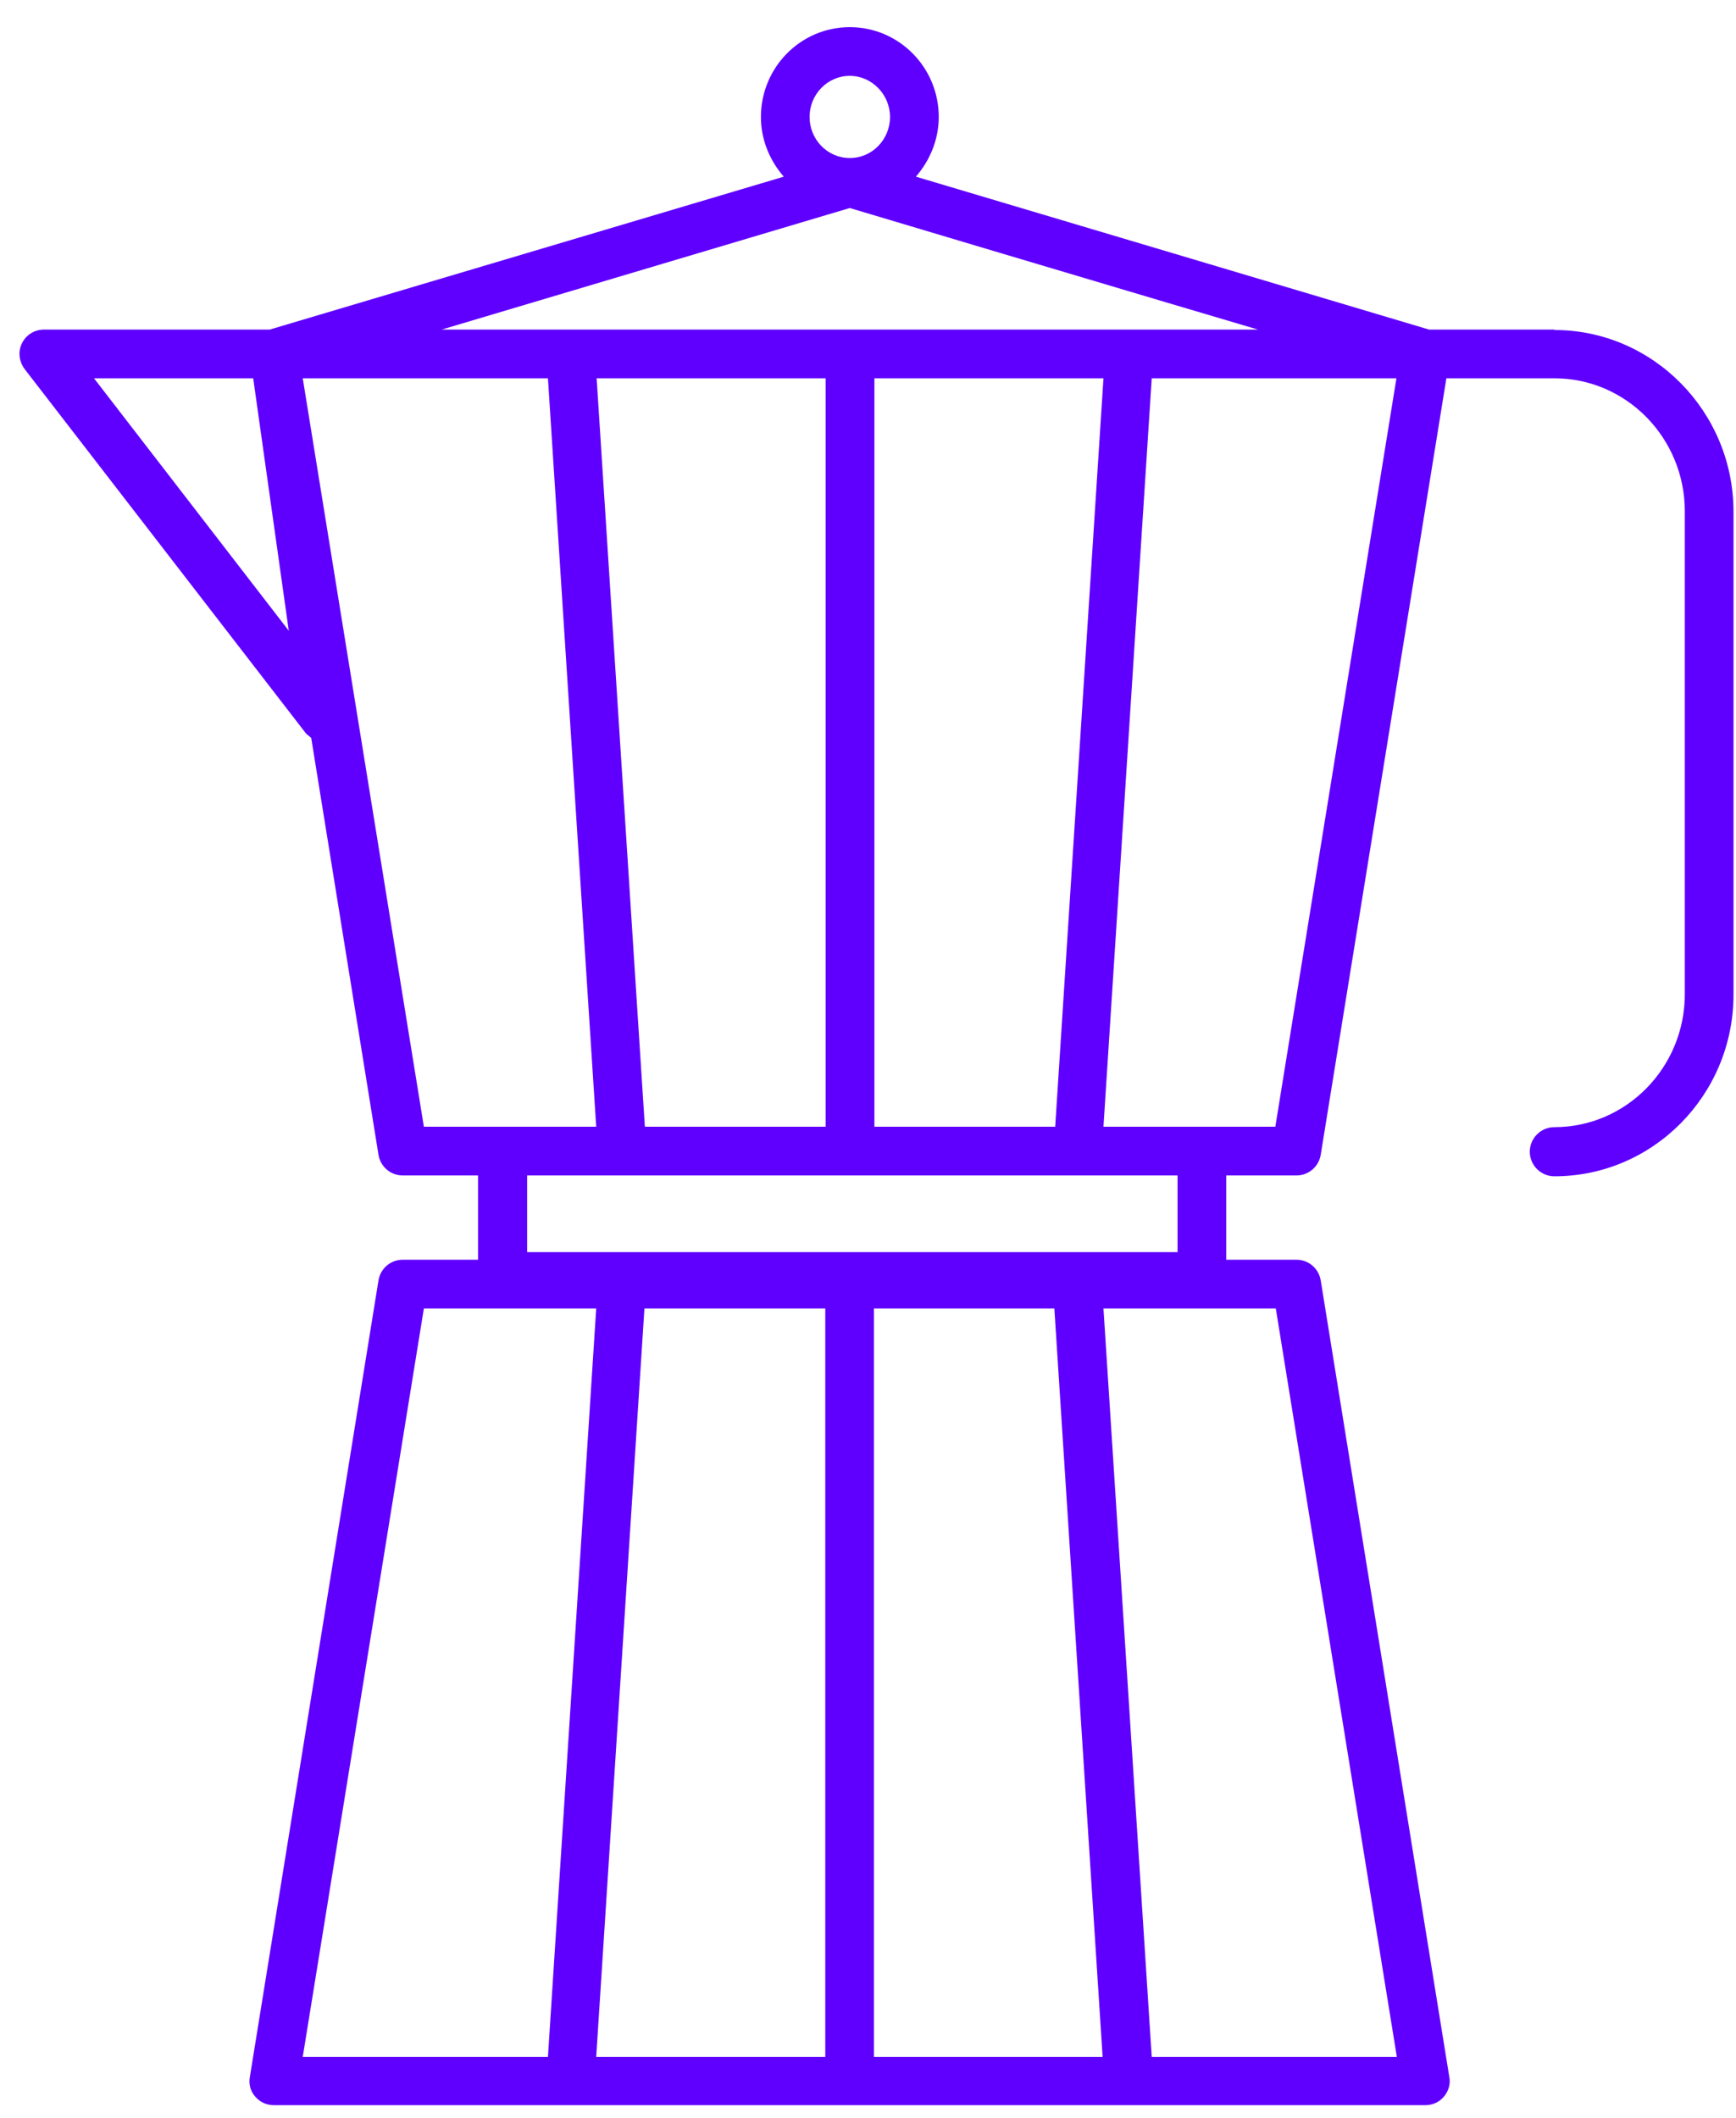 <svg xmlns="http://www.w3.org/2000/svg" fill="none" viewBox="0 0 41 50" height="50" width="41">
<path fill="#5F00FF" d="M36.711 7.781H33.751L27.71 5.981L23.78 4.811L21.631 4.171C21.96 3.791 22.171 3.301 22.171 2.761C22.171 1.591 21.23 0.641 20.07 0.641C18.91 0.641 17.971 1.591 17.971 2.761C17.971 3.301 18.18 3.791 18.511 4.171L6.37 7.781H1.04C0.82 7.781 0.62 7.901 0.52 8.101C0.42 8.301 0.45 8.531 0.58 8.711L7.23 17.321C7.23 17.321 7.31 17.391 7.35 17.421L8.94 27.271C8.99 27.551 9.23 27.751 9.51 27.751H11.29V29.741H9.51C9.23 29.741 8.99 29.941 8.94 30.221L5.9 49.041C5.87 49.211 5.92 49.381 6.03 49.501C6.14 49.631 6.3 49.701 6.47 49.701H33.66C33.831 49.701 33.99 49.631 34.1 49.501C34.211 49.371 34.261 49.201 34.23 49.041L31.191 30.221C31.14 29.941 30.901 29.741 30.62 29.741H28.96V27.751H30.62C30.901 27.751 31.14 27.551 31.191 27.271L34.16 8.931H36.711C38.41 8.931 39.791 10.341 39.791 12.071V23.471C39.791 25.201 38.41 26.611 36.711 26.611C36.391 26.611 36.13 26.871 36.13 27.191C36.13 27.511 36.391 27.771 36.711 27.771C39.041 27.771 40.941 25.851 40.941 23.481V12.081C40.941 9.721 39.041 7.791 36.711 7.791V7.781ZM24.91 26.601H20.651V8.931H26.061L24.921 26.601H24.91ZM15.23 26.601L14.091 8.931H19.5V26.601H15.241H15.23ZM20.07 1.791C20.59 1.791 21.02 2.231 21.02 2.761C21.02 3.291 20.601 3.731 20.07 3.731C19.541 3.731 19.12 3.291 19.12 2.761C19.12 2.231 19.541 1.791 20.07 1.791ZM20.07 4.911L23.451 5.921L27.381 7.091L29.71 7.781H10.431L20.07 4.911ZM2.22 8.931H5.98L6.82 14.891L2.22 8.931ZM7.15 8.931H12.941L14.081 26.601H10.011L7.15 8.931ZM10.011 30.891H14.081L12.941 48.561H7.15L10.011 30.891ZM15.23 30.891H19.491V48.561H14.081L15.22 30.891H15.23ZM20.64 48.561V30.891H24.901L26.041 48.561H20.631H20.64ZM32.99 48.561H27.201L26.061 30.891H30.131L32.99 48.561ZM27.811 29.561H12.45V27.751H27.811V29.561ZM30.131 26.601H26.061L27.201 8.931H30.311H32.98L30.12 26.601H30.131Z"></path>
</svg>
